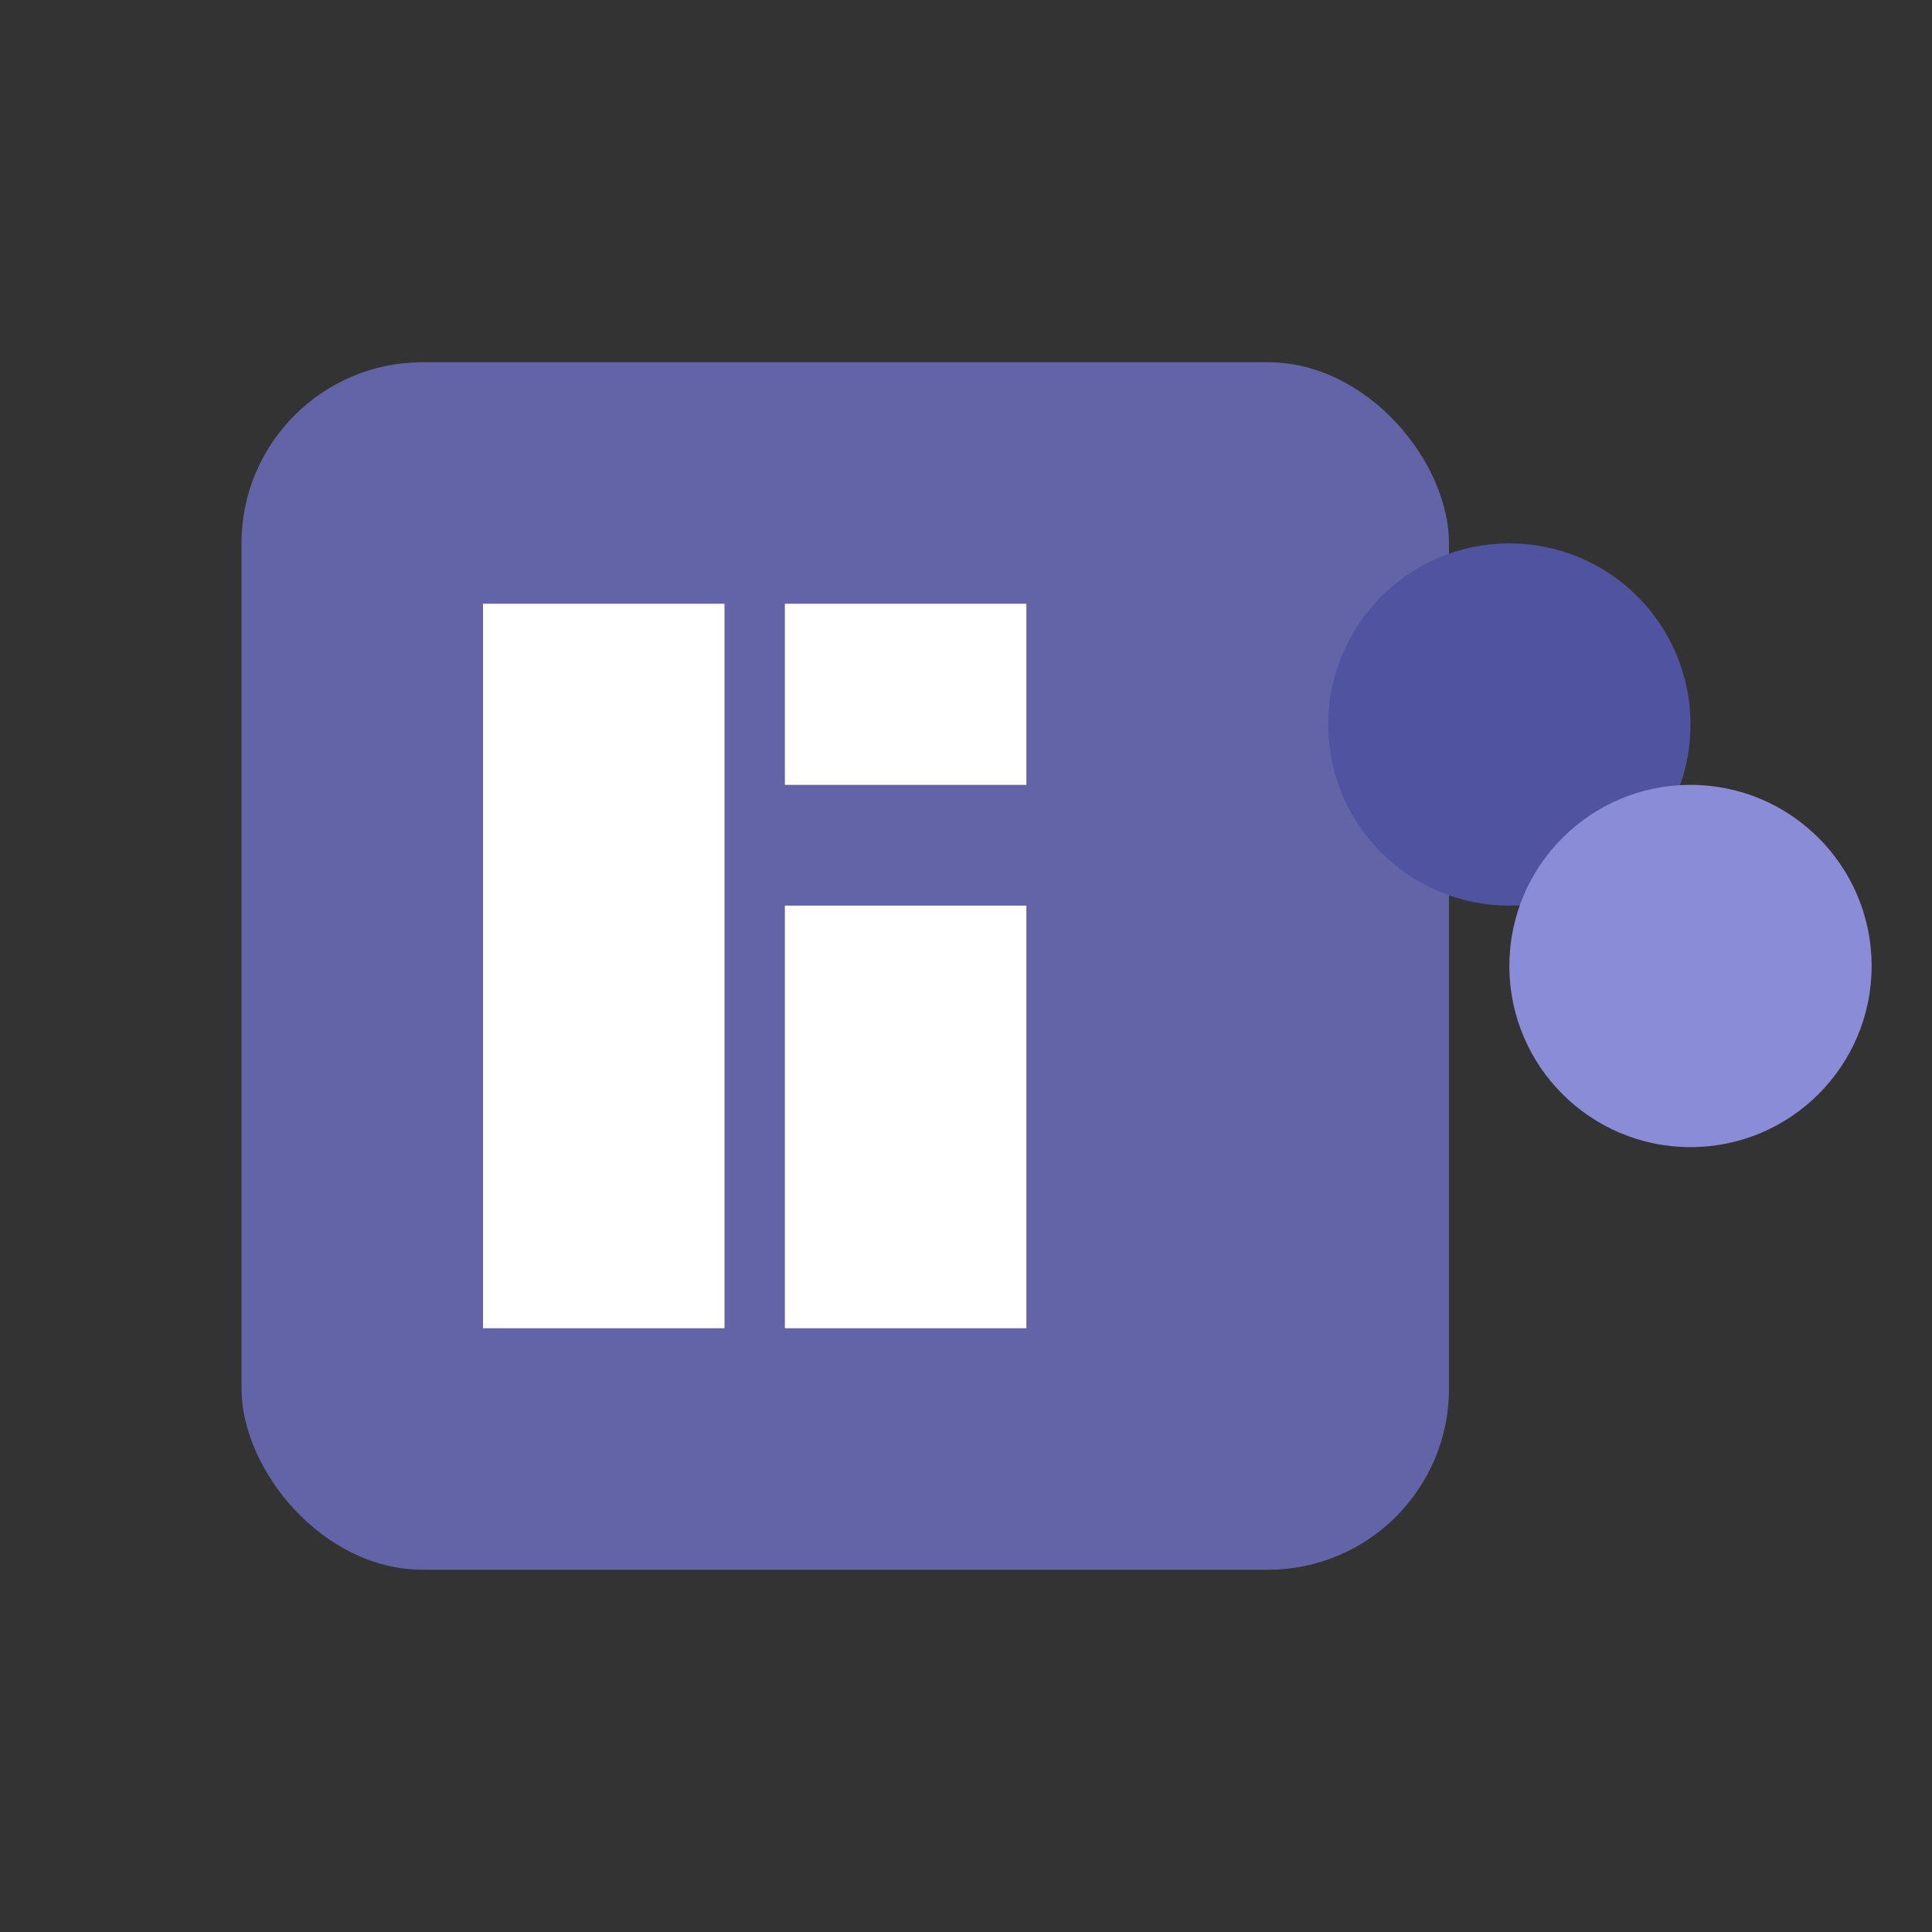 <svg xmlns="http://www.w3.org/2000/svg" viewBox="0 0 256 256" fill="none">
  <rect x="0" y="0" width="256" height="256" fill="#333333" stroke="none"/>
  <rect x="32" y="48" width="160" height="160" rx="24" fill="#6264A7"/>
  <rect x="64" y="80" width="32" height="96" fill="#FFFFFF"/>
  <rect x="104" y="80" width="32" height="24" fill="#FFFFFF"/>
  <rect x="104" y="120" width="32" height="56" fill="#FFFFFF"/>
  <circle cx="200" cy="96" r="24" fill="#5053A0"/>
  <circle cx="224" cy="128" r="24" fill="#8A8CD8"/>
</svg> 